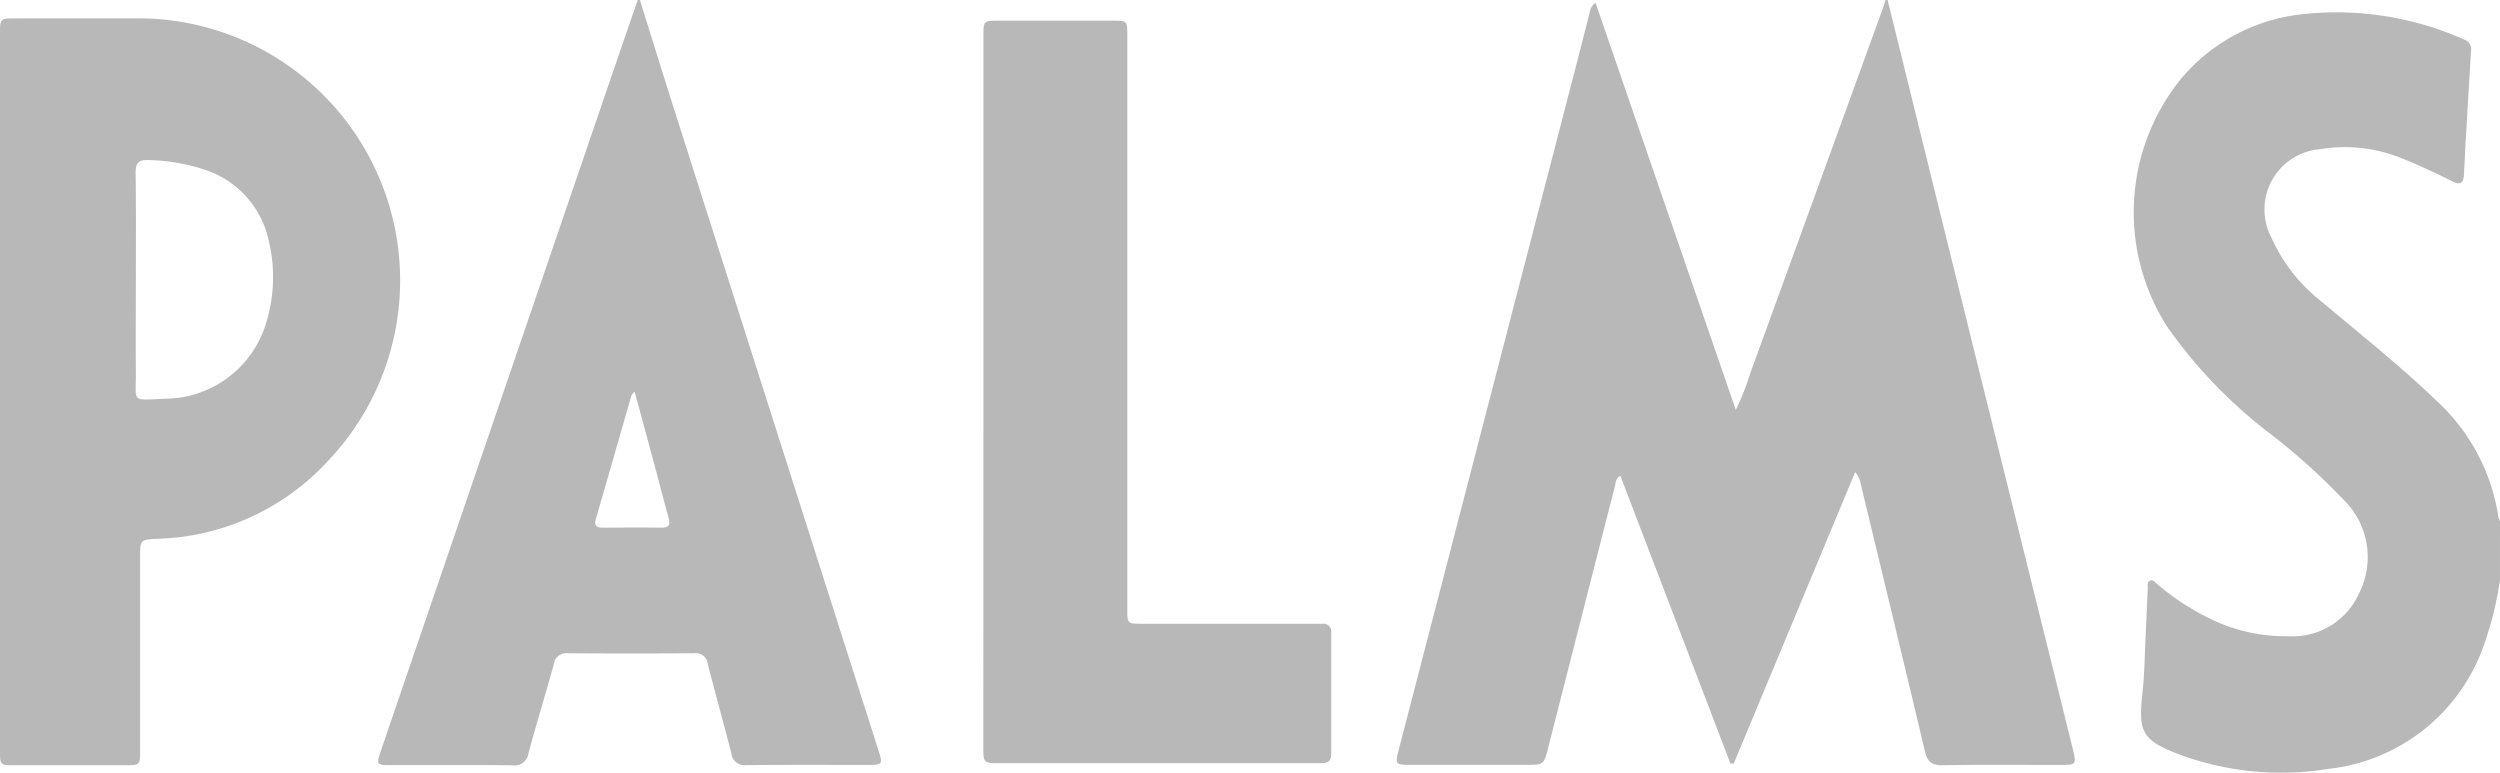 <svg xmlns="http://www.w3.org/2000/svg" width="103.558" height="32" viewBox="0 0 103.558 32">
  <g id="Group_193" data-name="Group 193" transform="translate(-124.621 -51.203)">
    <g id="Group_192" data-name="Group 192" transform="translate(124.621 51.203)">
      <path id="Path_181" data-name="Path 181" d="M814.927,51.2q1.273,5.161,2.546,10.323,2.564,10.363,5.131,20.725c.151.61.127.642-.492.642-1.639,0-3.278-.015-4.917.01-.45.007-.622-.158-.723-.581-.88-3.714-1.779-7.423-2.674-11.133a.923.923,0,0,0-.213-.427l-5.031,12.072h-.137l-4.562-11.928c-.2.124-.186.3-.223.44q-1.381,5.4-2.755,10.8c-.189.742-.188.743-.935.743h-4.7c-.723,0-.725,0-.55-.68q3.7-14.272,7.4-28.544c.162-.625.317-1.252.481-1.876a.647.647,0,0,1,.254-.473l5.812,16.872a10.233,10.233,0,0,0,.588-1.488q2.769-7.606,5.528-15.214c.034-.094.059-.191.089-.287Z" transform="translate(-736.737 -51.203)" fill="#b8b8b8"/>
      <path id="Path_182" data-name="Path 182" d="M316.881,51.2c.493,1.574.98,3.151,1.481,4.723q4.208,13.211,8.421,26.42c.158.5.126.546-.4.546-1.7,0-3.394-.007-5.091.007a.55.55,0,0,1-.623-.494c-.314-1.238-.662-2.467-.977-3.7a.494.494,0,0,0-.565-.439q-2.61.019-5.22,0a.528.528,0,0,0-.594.469c-.34,1.231-.716,2.452-1.049,3.685a.577.577,0,0,1-.673.486c-1.682-.016-3.365-.005-5.048-.008-.56,0-.579-.027-.4-.562q4.519-13.223,9.04-26.444.8-2.343,1.608-4.683Zm-.216,16.221c-.085.1-.123.132-.133.167-.493,1.706-.98,3.414-1.476,5.12-.085.294.054.353.3.352.8,0,1.608-.012,2.411,0,.349.007.375-.143.3-.423-.178-.634-.339-1.274-.509-1.91C317.268,69.657,316.977,68.58,316.665,67.424Z" transform="translate(-290.376 -51.203)" fill="#b8b8b8"/>
      <path id="Path_183" data-name="Path 183" d="M1163.286,80.445a14.161,14.161,0,0,1-.73,2.869,7.711,7.711,0,0,1-6.387,4.953,12.163,12.163,0,0,1-6.118-.581c-1.6-.608-1.758-.923-1.571-2.611.082-.74.088-1.488.124-2.233.033-.687.06-1.375.094-2.063.005-.109-.04-.252.088-.31s.208.065.294.134a10.184,10.184,0,0,0,2.584,1.619,7.142,7.142,0,0,0,2.859.549A3.012,3.012,0,0,0,1157.445,81a3.312,3.312,0,0,0-.474-3.711,26.706,26.706,0,0,0-3.253-2.945,20.053,20.053,0,0,1-4.216-4.391,8.8,8.8,0,0,1,.48-10.16,7.61,7.61,0,0,1,5.008-2.776,12.984,12.984,0,0,1,6.823,1.042.417.417,0,0,1,.272.477q-.108,1.8-.213,3.606c-.029.5-.051,1-.078,1.5-.018.332-.12.467-.481.286-.642-.322-1.294-.628-1.96-.9a6.294,6.294,0,0,0-3.549-.427,2.5,2.5,0,0,0-1.99,3.646,6.96,6.96,0,0,0,2.107,2.681c1.589,1.344,3.227,2.634,4.727,4.08a8.194,8.194,0,0,1,2.571,4.809,1.16,1.16,0,0,0,.068.2Z" transform="translate(-1059.729 -56.416)" fill="#b8b8b8"/>
      <path id="Path_184" data-name="Path 184" d="M124.621,75.4q0-7.384,0-14.768c0-.663,0-.664.666-.664,1.754,0,3.508-.006,5.263,0a10.855,10.855,0,0,1,7.623,18.369,9.967,9.967,0,0,1-7.049,3.189c-.679.036-.7.043-.7.717q0,4.026,0,8.051c0,.6-.01.61-.595.61q-2.308,0-4.616,0c-.586,0-.592-.008-.592-.611Q124.621,82.847,124.621,75.4Zm5.628-4.606c0,1.277-.011,2.553,0,3.83.014,1.257-.239,1.165,1.193,1.1a4.4,4.4,0,0,0,4.236-3.254,6.389,6.389,0,0,0,.069-3.317,3.962,3.962,0,0,0-2.744-2.949,7.957,7.957,0,0,0-2.245-.366c-.4-.017-.524.129-.519.52C130.26,67.837,130.25,69.315,130.25,70.792Z" transform="translate(-124.621 -59.207)" fill="#b8b8b8"/>
      <path id="Path_185" data-name="Path 185" d="M596.338,76.452q0-7.34,0-14.68c0-.653,0-.654.638-.655q2.351,0,4.7,0c.618,0,.622,0,.622.627q0,11.667,0,23.334c0,.144,0,.287,0,.43,0,.584.008.59.613.591h7.074c.129,0,.259,0,.388,0a.325.325,0,0,1,.371.369c0,1.679,0,3.358,0,5.037,0,.359-.229.37-.493.369q-2.631,0-5.262,0h-7.936c-.719,0-.719,0-.719-.7Q596.338,83.814,596.338,76.452Z" transform="translate(-555.601 -60.26)" fill="#b8b8b8"/>
    </g>
  </g>
</svg>
